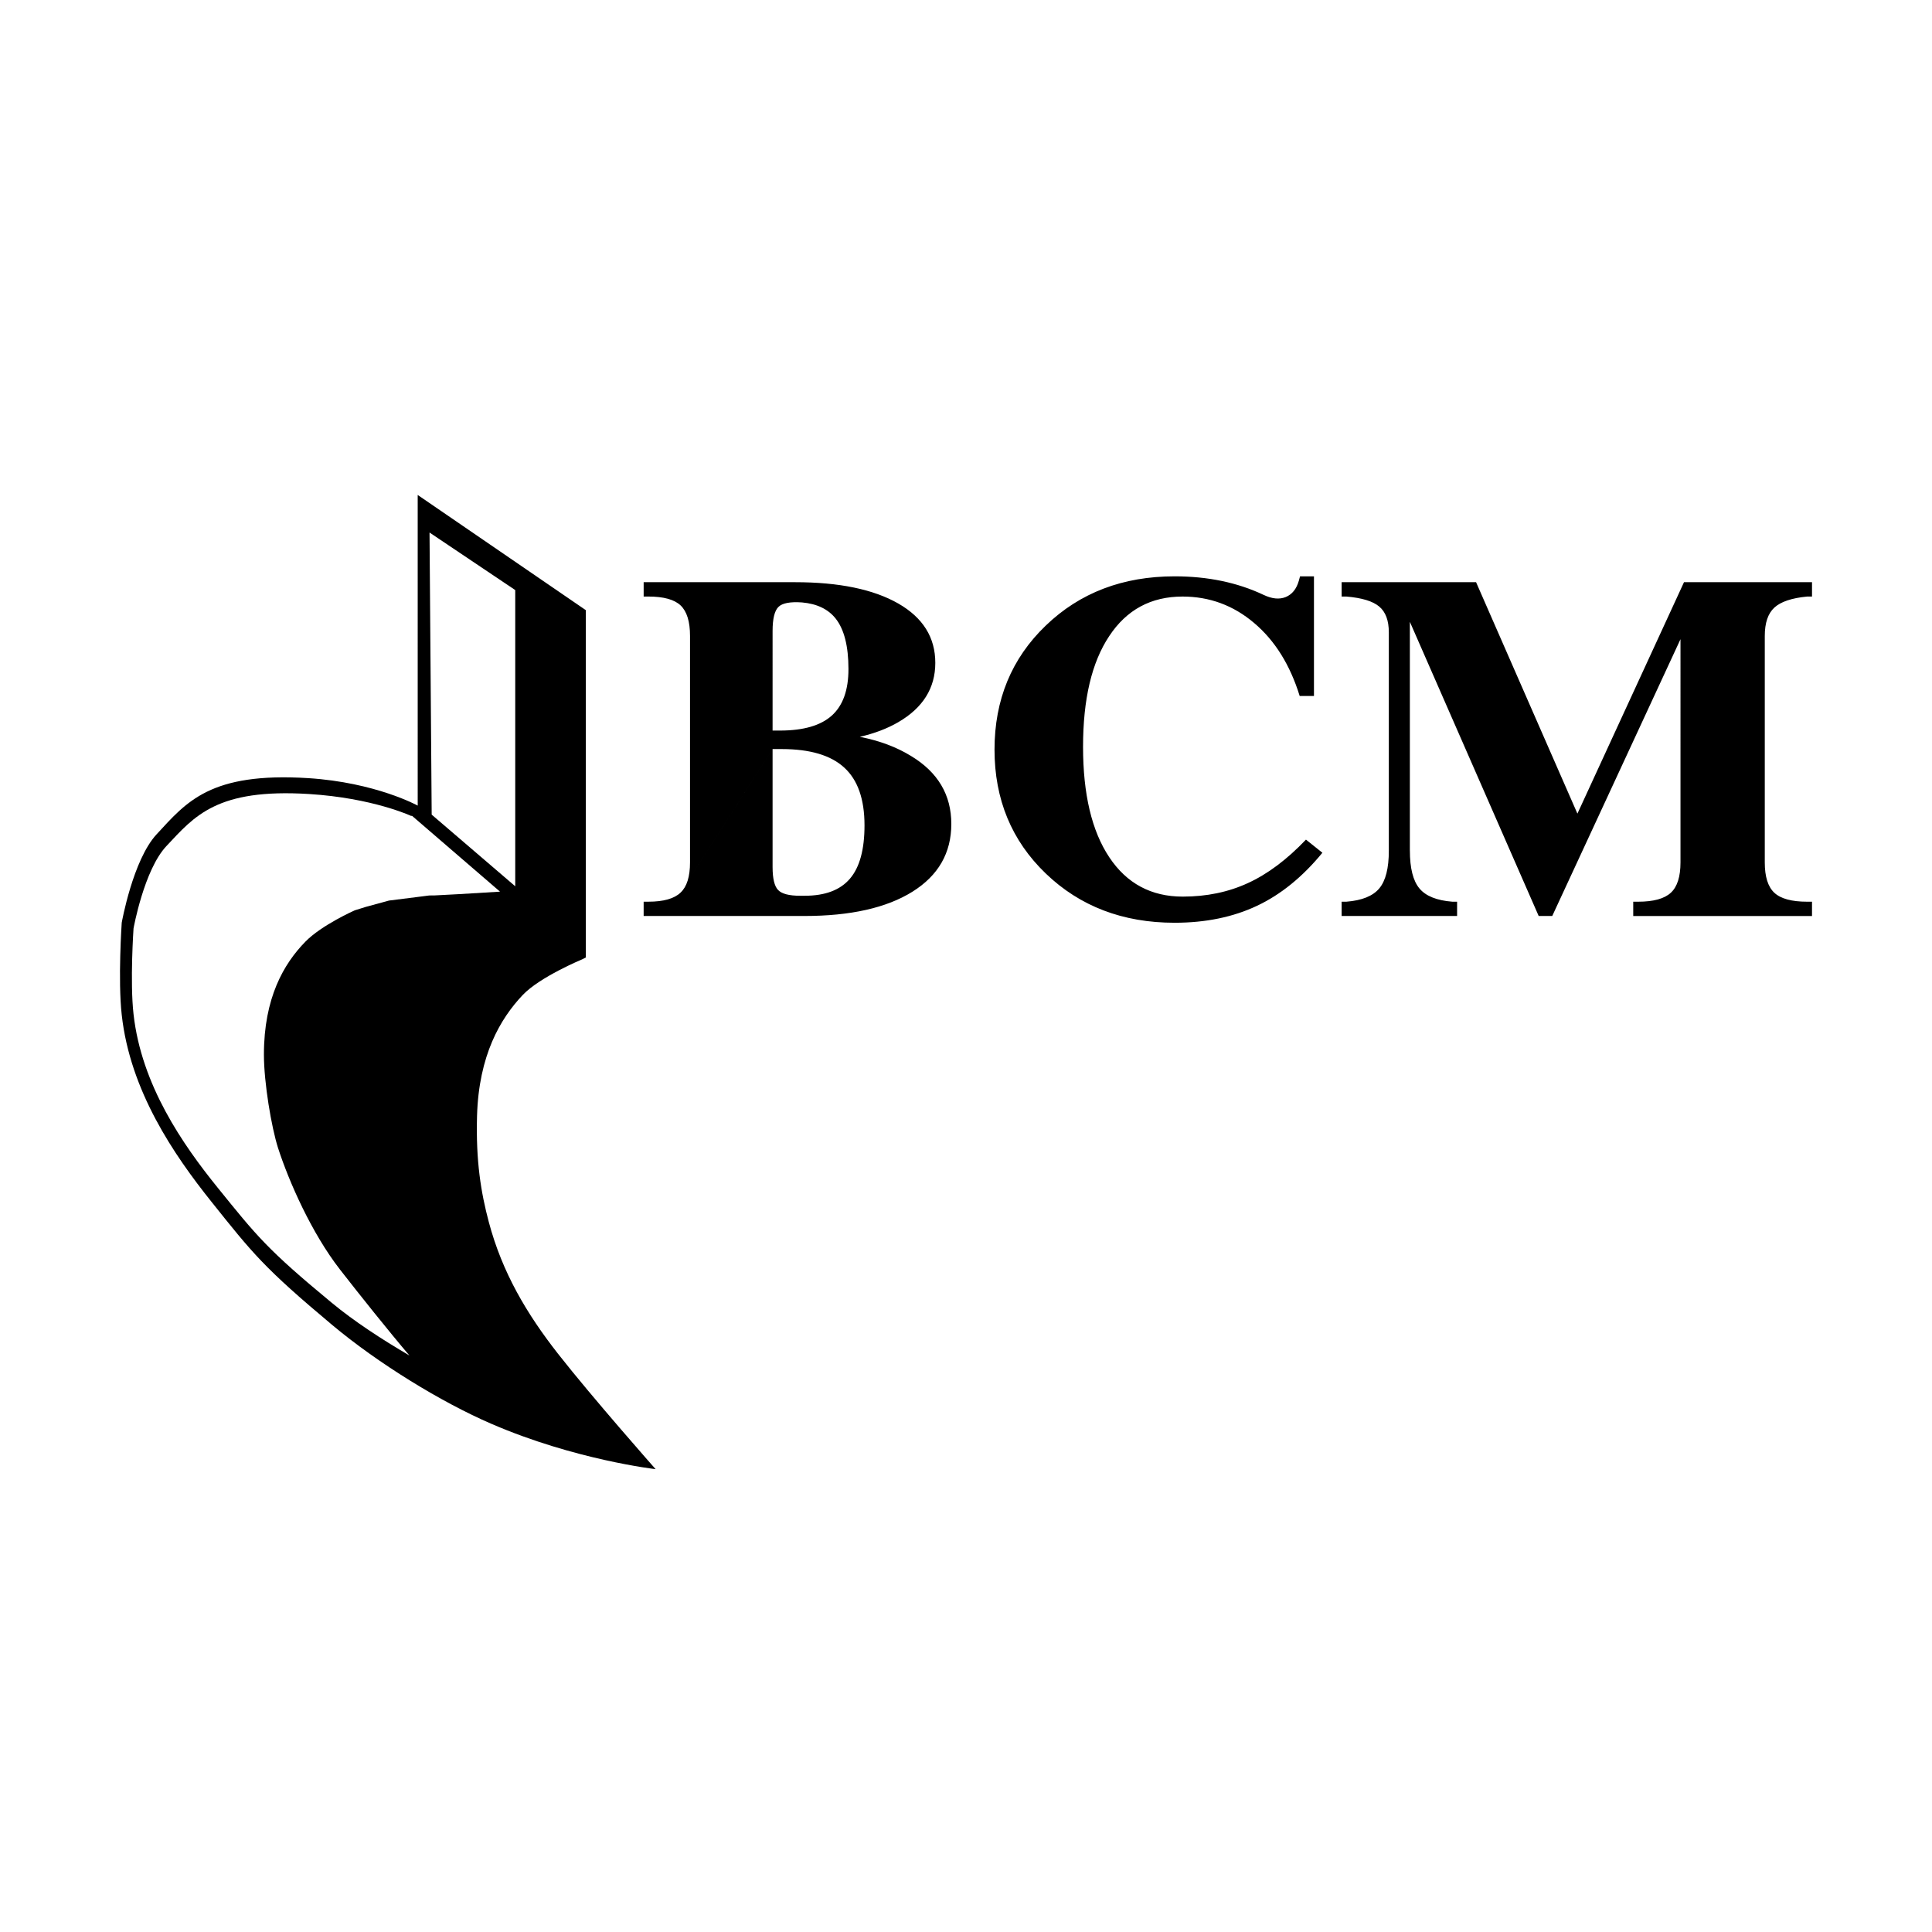 <svg xmlns="http://www.w3.org/2000/svg" width="2500" height="2500" viewBox="0 0 192.756 192.756"><g fill-rule="evenodd" clip-rule="evenodd"><path fill="#fff" d="M0 0h192.756v192.756H0V0z"/><path d="M77.67 60.549c.382-.379 1.171-.528 2.349-.444 1.486.131 2.606.668 3.351 1.604.854 1.077 1.281 2.76 1.281 5.045 0 2.093-.553 3.641-1.661 4.638-1.104.992-2.824 1.496-5.158 1.496h-.751V62.95c0-1.223.199-2.023.589-2.401zm-9.769 28.505c-.627.603-1.695.908-3.213.908h-.471v1.426h16.039c4.601 0 8.196-.812 10.778-2.422 2.586-1.617 3.879-3.87 3.879-6.761 0-2.905-1.341-5.167-4.026-6.785-1.427-.877-3.125-1.52-5.105-1.907 1.459-.336 2.73-.817 3.833-1.458 2.466-1.431 3.7-3.406 3.7-5.92 0-2.54-1.234-4.512-3.7-5.926-2.469-1.41-5.899-2.123-10.296-2.123H64.218v1.431h.466c1.527 0 2.603.297 3.228.894.619.597.932 1.602.932 3.026v22.605c0 1.421-.314 2.425-.943 3.012l9.18-14.32h.904c2.83 0 4.914.621 6.251 1.854 1.343 1.227 2.016 3.147 2.016 5.76 0 2.412-.483 4.188-1.454 5.318-.964 1.134-2.47 1.704-4.521 1.704h-.439c-1.107 0-1.841-.19-2.208-.576-.363-.377-.549-1.14-.549-2.29v-11.77l-9.18 14.32zM140.664 84.859c0 1.76.317 3.021.955 3.783.629.757 1.725 1.199 3.277 1.32h.479v1.426h-11.52v-1.426h.478c1.541-.121 2.637-.562 3.272-1.32.642-.763.959-2.017.959-3.771V63.096c0-1.182-.317-2.043-.955-2.576-.636-.541-1.727-.871-3.281-1.003h-.473v-1.431h13.413l10.103 23.073h.016l10.626-23.073H180.785v1.431h-.48c-1.548.149-2.64.517-3.274 1.101-.641.588-.958 1.53-.958 2.831v22.6c0 1.42.317 2.428.953 3.021.631.592 1.727.893 3.279.893h.48v1.426h-17.837v-1.426h.483c1.539 0 2.635-.301 3.272-.898.64-.592.96-1.601.96-3.021V63.772l-12.796 27.617h-1.352l-12.842-29.326h-.011v22.796h.002zM131.936 85.079c-1.97 2.401-4.146 4.174-6.53 5.296-2.38 1.123-5.121 1.688-8.215 1.688-5.162 0-9.449-1.638-12.853-4.911-3.411-3.278-5.115-7.396-5.115-12.362 0-4.978 1.704-9.105 5.115-12.378 3.403-3.279 7.694-4.911 12.853-4.911 3.302 0 6.258.612 8.882 1.852.834.395 1.568.471 2.204.214.635-.264 1.07-.799 1.305-1.616l.123-.449h1.389V69.44h-1.424c-.956-3.097-2.468-5.53-4.546-7.285-2.071-1.76-4.457-2.637-7.142-2.637-3.135 0-5.575 1.311-7.312 3.941-1.752 2.626-2.614 6.312-2.614 11.052 0 4.719.872 8.399 2.614 11.012 1.742 2.622 4.187 3.932 7.331 3.932 2.382 0 4.554-.45 6.503-1.35 1.957-.894 3.889-2.339 5.793-4.336l1.639 1.31zM58.067 95.72s-4.201 1.743-5.911 3.547c-2.237 2.357-4.392 6.023-4.562 12.074-.125 4.516.39 7.635 1.18 10.604 1.344 5.041 3.788 9.146 6.896 13.117 3.465 4.418 9.741 11.516 9.741 11.516s-8.058-.922-16.385-4.523c-5-2.158-11.308-6.031-15.881-9.861-6.833-5.717-7.955-7.168-12.054-12.299-3.743-4.682-8.107-11.051-8.947-18.645-.39-3.486 0-9.192 0-9.192s1.113-6.271 3.481-8.82c2.984-3.229 5.339-6.217 15.126-5.603 6.747.432 10.923 2.74 10.923 2.74V49.382l16.77 11.491v34.66l-.377.187z"/><path d="M27.74 114.533c-.657-2.062-1.409-6.498-1.409-9.314 0-5.668 1.984-9.066 4.134-11.265 1.639-1.676 4.929-3.13 4.929-3.13l1.112-.346 2.303-.629s5.849-.731 4.198-.538c-1.661.188 6.88-.351 6.88-.351l-8.771-7.559-.121-.005s-3.811-1.781-10.164-2.177c-9.21-.575-11.424 2.204-14.235 5.202-2.227 2.372-3.273 8.207-3.273 8.207s-.367 5.311 0 8.557c.788 7.061 4.895 12.986 8.418 17.338 3.86 4.77 4.908 6.129 11.343 11.443 2.252 1.867 5 3.654 7.762 5.271-2.078-2.438-4.973-6.066-6.922-8.57-2.845-3.657-5.099-8.78-6.184-12.134zM43.069 81.276l8.336 7.147V58.872l-8.551-5.741.215 28.145z" fill="#fff"/></g></svg>